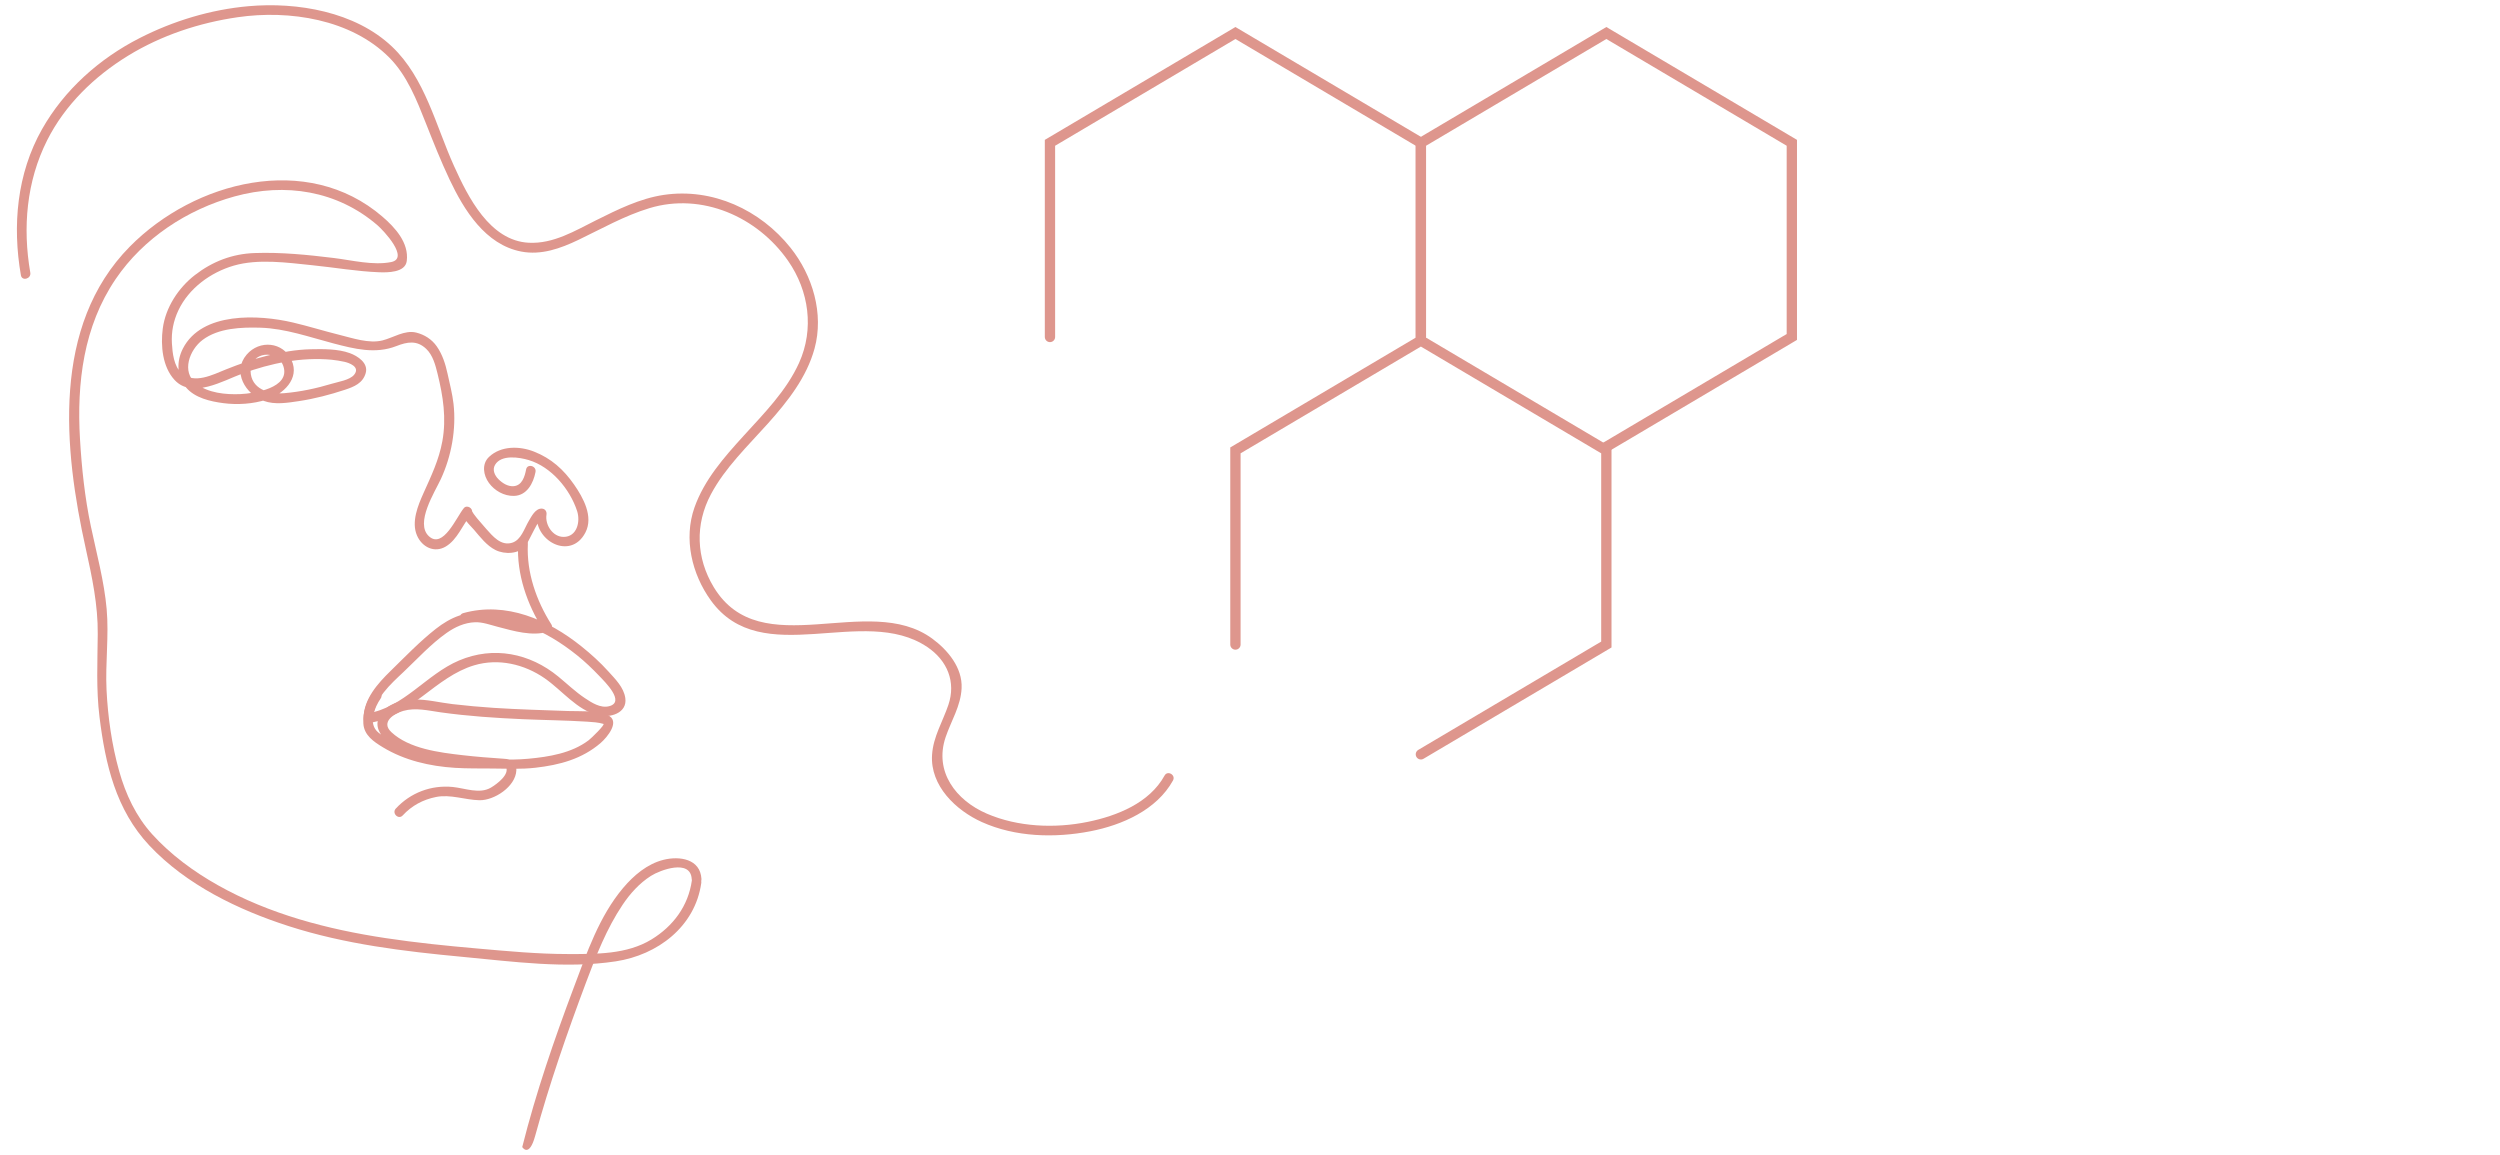 <?xml version="1.0" encoding="utf-8"?>
<!-- Generator: Adobe Illustrator 16.0.0, SVG Export Plug-In . SVG Version: 6.00 Build 0)  -->
<!DOCTYPE svg PUBLIC "-//W3C//DTD SVG 1.1//EN" "http://www.w3.org/Graphics/SVG/1.1/DTD/svg11.dtd">
<svg version="1.1" id="Calque_1" xmlns="http://www.w3.org/2000/svg" xmlns:xlink="http://www.w3.org/1999/xlink" x="0px" y="0px"
	 width="303px" height="140px" viewBox="0 0 303 140" enable-background="new 0 0 303 140" xml:space="preserve">
<g>
	<g>
		<path fill="#DE968D" d="M83.855,106.711c-0.434,3.087-2.258,5.539-4.891,7.148c-2.992,1.831-6.736,1.774-10.123,1.771
			c-3.684-0.002-7.354-0.351-11.02-0.674c-3.703-0.325-7.404-0.7-11.082-1.257c-7.055-1.067-14.086-2.896-20.34-6.417
			c-2.914-1.64-5.697-3.678-7.947-6.163c-1.977-2.185-3.225-4.861-4.014-7.676c-0.885-3.149-1.365-6.556-1.525-9.817
			c-0.16-3.271,0.305-6.54,0.014-9.809c-0.301-3.391-1.219-6.717-1.916-10.037c-0.732-3.479-1.107-7.025-1.316-10.572
			c-0.4-6.794,0.424-13.64,4.324-19.386c3.371-4.962,8.678-8.434,14.414-10.016c6.133-1.691,12.438-0.7,17.303,3.484
			c0.773,0.667,3.92,4.02,1.672,4.472c-2.176,0.439-4.789-0.229-6.949-0.493c-3.188-0.389-6.391-0.715-9.607-0.6
			c-2.697,0.097-5.098,1.017-7.229,2.668c-2.008,1.555-3.561,3.934-3.895,6.476c-0.271,2.068-0.045,4.647,1.436,6.244
			c2.148,2.316,5.92,0.059,8.182-0.768c3.482-1.272,7.162-2.037,10.877-1.687c0.508,0.049,1.002,0.143,1.5,0.244
			c0.494,0.102,2.018,0.591,1.189,1.585c-0.531,0.636-1.91,0.84-2.68,1.073c-1.877,0.567-3.84,0.987-5.795,1.151
			c-1.85,0.155-4.023-0.51-4.068-2.689c-0.047-2.36,3.293-2.683,3.982-0.565c0.85,2.616-3.531,3.293-5.221,3.364
			c-1.77,0.077-3.916-0.127-5.359-1.267c-1.822-1.438-0.791-4.112,0.781-5.298c1.93-1.454,4.711-1.553,7.025-1.483
			c3.023,0.094,5.928,1.142,8.826,1.901c2.555,0.668,5.084,1.319,7.629,0.329c1.332-0.519,2.49-0.738,3.619,0.329
			c0.816,0.771,1.129,1.991,1.387,3.041c0.668,2.724,1.082,5.37,0.574,8.163c-0.412,2.262-1.35,4.21-2.279,6.278
			c-0.678,1.505-1.504,3.51-0.791,5.147c0.609,1.407,2.111,2.154,3.486,1.333c1.414-0.844,2.016-2.601,3.023-3.817
			c-0.33-0.191-0.658-0.383-0.986-0.575c-0.26,0.781,0.951,1.854,1.381,2.357c0.766,0.895,1.537,1.921,2.605,2.458
			c1.115,0.56,2.9,0.516,3.695-0.576c0.33-0.457,1.588-3.272,1.918-3.259c-0.189-0.25-0.379-0.499-0.568-0.748
			c-0.549,3.419,4.061,5.949,5.861,2.455c0.998-1.932-0.283-4.233-1.377-5.803c-1.275-1.83-2.771-3.176-4.861-3.998
			c-1.756-0.689-3.994-0.721-5.441,0.639c-0.924,0.866-0.695,2.235-0.018,3.163c0.691,0.945,1.836,1.594,3.02,1.57
			c1.58-0.03,2.365-1.538,2.625-2.897c0.145-0.743-0.996-1.062-1.139-0.313c-0.16,0.845-0.477,1.929-1.486,2.029
			c-0.711,0.072-1.389-0.366-1.867-0.844c-0.455-0.452-0.764-1.131-0.418-1.729c0.746-1.293,2.967-0.929,4.096-0.587
			c2.73,0.822,4.988,3.521,5.854,6.171c0.424,1.296-0.016,3.139-1.637,3.139c-1.328,0.002-2.264-1.481-2.074-2.682
			c0.064-0.385-0.154-0.731-0.568-0.748c-0.77-0.029-1.244,0.939-1.574,1.492c-0.547,0.917-0.922,2.306-2.023,2.646
			c-1.369,0.421-2.357-0.809-3.15-1.69c-0.375-0.419-0.742-0.845-1.102-1.278c-0.145-0.176-0.281-0.357-0.416-0.542
			c-0.191-0.267-0.105-0.386-0.197-0.11c0.18-0.545-0.607-1.033-0.986-0.575c-0.887,1.071-2.504,4.985-4.227,3.412
			c-1.73-1.578,0.715-5.367,1.439-6.931c1.293-2.784,1.881-6.066,1.539-9.115c-0.139-1.226-0.463-2.455-0.725-3.662
			c-0.254-1.168-0.619-2.328-1.311-3.315c-0.6-0.856-1.486-1.417-2.492-1.666c-1.381-0.341-2.795,0.629-4.086,0.951
			c-1.637,0.409-3.621-0.279-5.205-0.672c-1.896-0.47-3.76-1.058-5.662-1.503c-4.123-0.965-11.023-1.33-13.322,3.165
			c-0.787,1.541-0.75,3.357,0.373,4.699c1.074,1.286,2.961,1.709,4.535,1.914c1.719,0.224,3.58,0.1,5.234-0.425
			c1.996-0.633,4.061-2.521,3.027-4.785c-1.016-2.225-3.883-2.497-5.441-0.669c-1.793,2.102-0.115,4.801,2.068,5.604
			c1.35,0.497,2.906,0.232,4.283,0.025c1.893-0.286,3.75-0.771,5.563-1.372c1.119-0.37,2.166-0.797,2.516-2.02
			c0.35-1.224-0.977-2.075-1.92-2.418c-1.445-0.525-3.244-0.508-4.754-0.473c-1.781,0.041-3.555,0.362-5.279,0.785
			c-1.697,0.417-3.348,1.009-4.967,1.653c-1.615,0.643-3.84,1.834-5.406,0.449c-0.926-0.819-1.094-2.45-1.162-3.597
			c-0.082-1.394,0.186-2.734,0.781-3.997c1.264-2.684,3.912-4.61,6.709-5.425c2.973-0.867,6.525-0.354,9.555-0.047
			c2.682,0.271,5.355,0.745,8.051,0.848c1.033,0.039,3.189,0.059,3.369-1.369c0.279-2.204-1.418-4.053-2.963-5.38
			c-9.107-7.834-22.77-4.295-30.598,3.634c-9.502,9.626-8.033,24.523-5.338,36.639c0.76,3.421,1.477,6.813,1.445,10.334
			c-0.027,3.389-0.203,6.664,0.213,10.041c0.707,5.732,1.982,11.253,6.043,15.58c4.479,4.77,10.764,7.8,16.902,9.775
			c6.814,2.194,13.986,3.058,21.086,3.723c6.055,0.566,12.48,1.466,18.541,0.541c5.061-0.771,9.617-4.195,10.363-9.498
			C85.1,106.278,83.961,105.958,83.855,106.711L83.855,106.711z"/>
		<path fill="#DE968D" d="M45.119,84.048c-0.748,1.093-1.172,2.332-1.08,3.665c0.098,1.408,1.26,2.187,2.359,2.854
			c2.637,1.601,5.688,2.3,8.738,2.495c1.496,0.094,3.002,0.067,4.5,0.082c1.762,0.017,3.502,0.107,5.26-0.094
			c2.924-0.332,5.645-1.057,7.902-3.001c0.789-0.679,2.475-2.692,0.82-3.389c-1.4-0.59-3.291-0.43-4.771-0.484
			c-3-0.109-5.998-0.188-8.994-0.382c-1.676-0.11-3.348-0.262-5.018-0.457c-1.553-0.181-3.127-0.6-4.695-0.552
			c-1.533,0.045-3.418,0.577-4.164,2.041c-0.814,1.6,0.682,2.969,1.922,3.706c1.918,1.14,4.252,1.593,6.424,1.939
			c2.475,0.397,4.984,0.549,7.484,0.718c-0.17-0.098-0.34-0.194-0.51-0.292c0.555,0.954-1.123,2.16-1.787,2.556
			c-1.381,0.824-3.172,0.073-4.637-0.072c-2.609-0.257-5.119,0.691-6.902,2.617c-0.518,0.557,0.314,1.395,0.834,0.835
			c1.104-1.192,2.449-1.918,4.037-2.238c1.756-0.354,3.508,0.354,5.262,0.392c1.797,0.038,4.381-1.646,4.477-3.608
			c0.055-1.118-0.502-1.351-1.494-1.417c-1.678-0.114-3.357-0.241-5.029-0.435c-2.799-0.323-6.467-0.772-8.625-2.791
			c-1.32-1.236,0.328-2.26,1.451-2.578c1.504-0.427,3.021-0.032,4.525,0.177c3.316,0.465,6.66,0.686,10.002,0.833
			c2.588,0.112,5.182,0.135,7.768,0.299c0.652,0.043,1.324,0.081,1.955,0.267c0.242,0.073-1.447,1.726-1.793,1.988
			c-2.066,1.562-4.799,2.006-7.316,2.238c-2.441,0.227-4.992,0.014-7.445-0.03c-2.506-0.045-4.939-0.377-7.297-1.262
			c-1.189-0.448-2.422-1.078-3.414-1.879c-1.313-1.059-0.49-3.027,0.273-4.145C46.57,84.014,45.547,83.424,45.119,84.048
			L45.119,84.048z"/>
		<path fill="#DE968D" d="M62.795,65.949c-0.18,3.631,1.082,7.291,3.012,10.332c0.117-0.289,0.236-0.578,0.354-0.868
			c-2.318,0.71-5.01-0.514-7.273-1.012c-2.254-0.494-4.316,0.442-6.072,1.822c-1.938,1.521-3.695,3.355-5.459,5.077
			c-1.557,1.518-3.291,3.432-3.281,5.738c0,0.417,0.373,0.63,0.746,0.57c4.984-0.789,7.938-5.567,12.656-6.974
			c2.941-0.876,6.068-0.137,8.541,1.577c2.102,1.459,3.875,3.817,6.443,4.479c1.416,0.366,3.592-0.228,3.326-2.085
			c-0.186-1.295-1.203-2.283-2.043-3.217c-0.998-1.108-2.107-2.111-3.27-3.043c-4.021-3.231-9.135-5.482-14.328-4.035
			c-0.732,0.204-0.42,1.344,0.314,1.14c4.949-1.38,9.695,0.934,13.498,3.985c0.949,0.763,1.832,1.609,2.672,2.49
			c0.689,0.723,3.195,3.162,1.184,3.671c-1.039,0.264-2.119-0.443-2.926-0.982c-1.15-0.766-2.16-1.742-3.227-2.617
			c-3.453-2.836-7.846-3.715-12.02-1.948c-3.988,1.688-6.691,5.716-11.135,6.419c0.25,0.19,0.5,0.38,0.748,0.569
			c-0.01-2.291,2.131-4.153,3.662-5.603c1.688-1.598,3.291-3.362,5.191-4.707c1.031-0.732,2.193-1.265,3.471-1.31
			c0.902-0.032,1.855,0.322,2.717,0.547c1.945,0.506,4.182,1.196,6.18,0.586c0.352-0.108,0.563-0.537,0.352-0.868
			c-1.826-2.877-3.021-6.299-2.852-9.735C64.014,65.187,62.834,65.189,62.795,65.949L62.795,65.949z"/>
		<path fill="#DE968D" d="M64.857,137.685c1.738-6.339,3.875-12.489,6.18-18.636c1.215-3.244,2.486-6.507,4.428-9.398
			c0.91-1.357,2.033-2.601,3.416-3.486c1.133-0.726,4.811-2.083,4.953,0.363c0.045,0.757,1.225,0.761,1.182,0l0,0
			c-0.141-2.452-2.674-2.796-4.584-2.322c-1.984,0.493-3.629,1.893-4.916,3.42c-2.893,3.434-4.4,7.874-5.957,12.016
			c-2.398,6.38-4.598,12.764-6.264,19.38C63.295,139.021,64.117,140.384,64.857,137.685z"/>
	</g>
	<path fill="#DE968D" d="M3.672,33.049c-0.943-5.455-0.467-11.055,2.039-16.041c2.17-4.313,5.736-7.757,9.822-10.261
		c4.027-2.469,8.613-3.984,13.277-4.66c6.248-0.907,13.742,0.238,18.367,4.886c2.17,2.179,3.34,5.184,4.449,7.989
		c0.902,2.285,1.811,4.574,2.861,6.796c1.756,3.71,4.338,7.901,8.695,8.733c2.42,0.464,4.752-0.379,6.906-1.41
		c2.842-1.362,5.596-2.935,8.625-3.853c6.365-1.93,13.098,1.052,16.805,6.387c2.543,3.659,3.172,8.282,1.332,12.358
		c-1.535,3.4-4.256,6.133-6.732,8.856c-2.361,2.595-4.762,5.317-5.947,8.675c-1.338,3.79-0.328,8.063,1.98,11.262
		c6.184,8.57,18.461,0.41,26.234,5.651c2.445,1.649,3.496,4.243,2.557,7.019c-0.691,2.043-1.834,3.843-1.977,6.048
		c-0.248,3.754,2.9,6.737,6.043,8.151c4.059,1.827,8.83,1.95,13.143,1.114c3.838-0.743,8.043-2.584,10.014-6.156
		c0.369-0.668-0.65-1.265-1.02-0.596c-1.838,3.334-5.762,4.886-9.307,5.612c-3.986,0.817-8.465,0.632-12.234-0.994
		c-3.756-1.619-6.408-5.098-4.996-9.271c0.678-1.997,1.84-3.779,1.938-5.938c0.115-2.484-1.682-4.631-3.564-6.01
		c-7.775-5.69-20.781,3.17-26.475-6.233c-2.146-3.545-2.281-7.616-0.348-11.249c1.73-3.258,4.494-5.877,6.928-8.604
		c2.379-2.666,4.68-5.566,5.637-9.072c1.154-4.223-0.229-8.841-2.902-12.2c-3.672-4.609-9.463-7.29-15.367-6.419
		c-2.898,0.428-5.609,1.781-8.203,3.072c-2.576,1.283-5.174,2.876-8.154,2.729c-4.746-0.234-7.379-5.559-9.072-9.303
		c-2.215-4.892-3.504-10.666-7.52-14.475c-4.463-4.231-11.484-5.417-17.387-4.893c-4.59,0.407-9.113,1.78-13.209,3.872
		c-4.869,2.484-9.107,6.253-11.813,11.03C2.047,21.045,1.488,27.34,2.533,33.362C2.664,34.112,3.801,33.793,3.672,33.049
		L3.672,33.049z"/>
</g>
<g id="XMLID_1137_">
	
		<polyline id="XMLID_1157_" fill="none" stroke="#DE968D" stroke-width="1.25" stroke-linecap="round" stroke-miterlimit="10" points="
		194.69,54.15 217.17,40.84 217.17,17.309 194.69,4 172.211,17.309 172.211,40.84 	"/>
	<polyline id="XMLID_1_" fill="none" stroke="#DE968D" stroke-width="1.25" stroke-linecap="round" stroke-miterlimit="10" points="
		172.211,40.84 172.211,17.309 149.734,4 127.256,17.309 127.256,40.84 	"/>
	
		<polyline id="XMLID_1138_" fill="none" stroke="#DE968D" stroke-width="1.25" stroke-linecap="round" stroke-miterlimit="10" points="
		172.211,91.426 194.69,78.117 194.69,54.587 172.211,41.277 149.734,54.587 149.734,78.117 	"/>
</g>
</svg>
